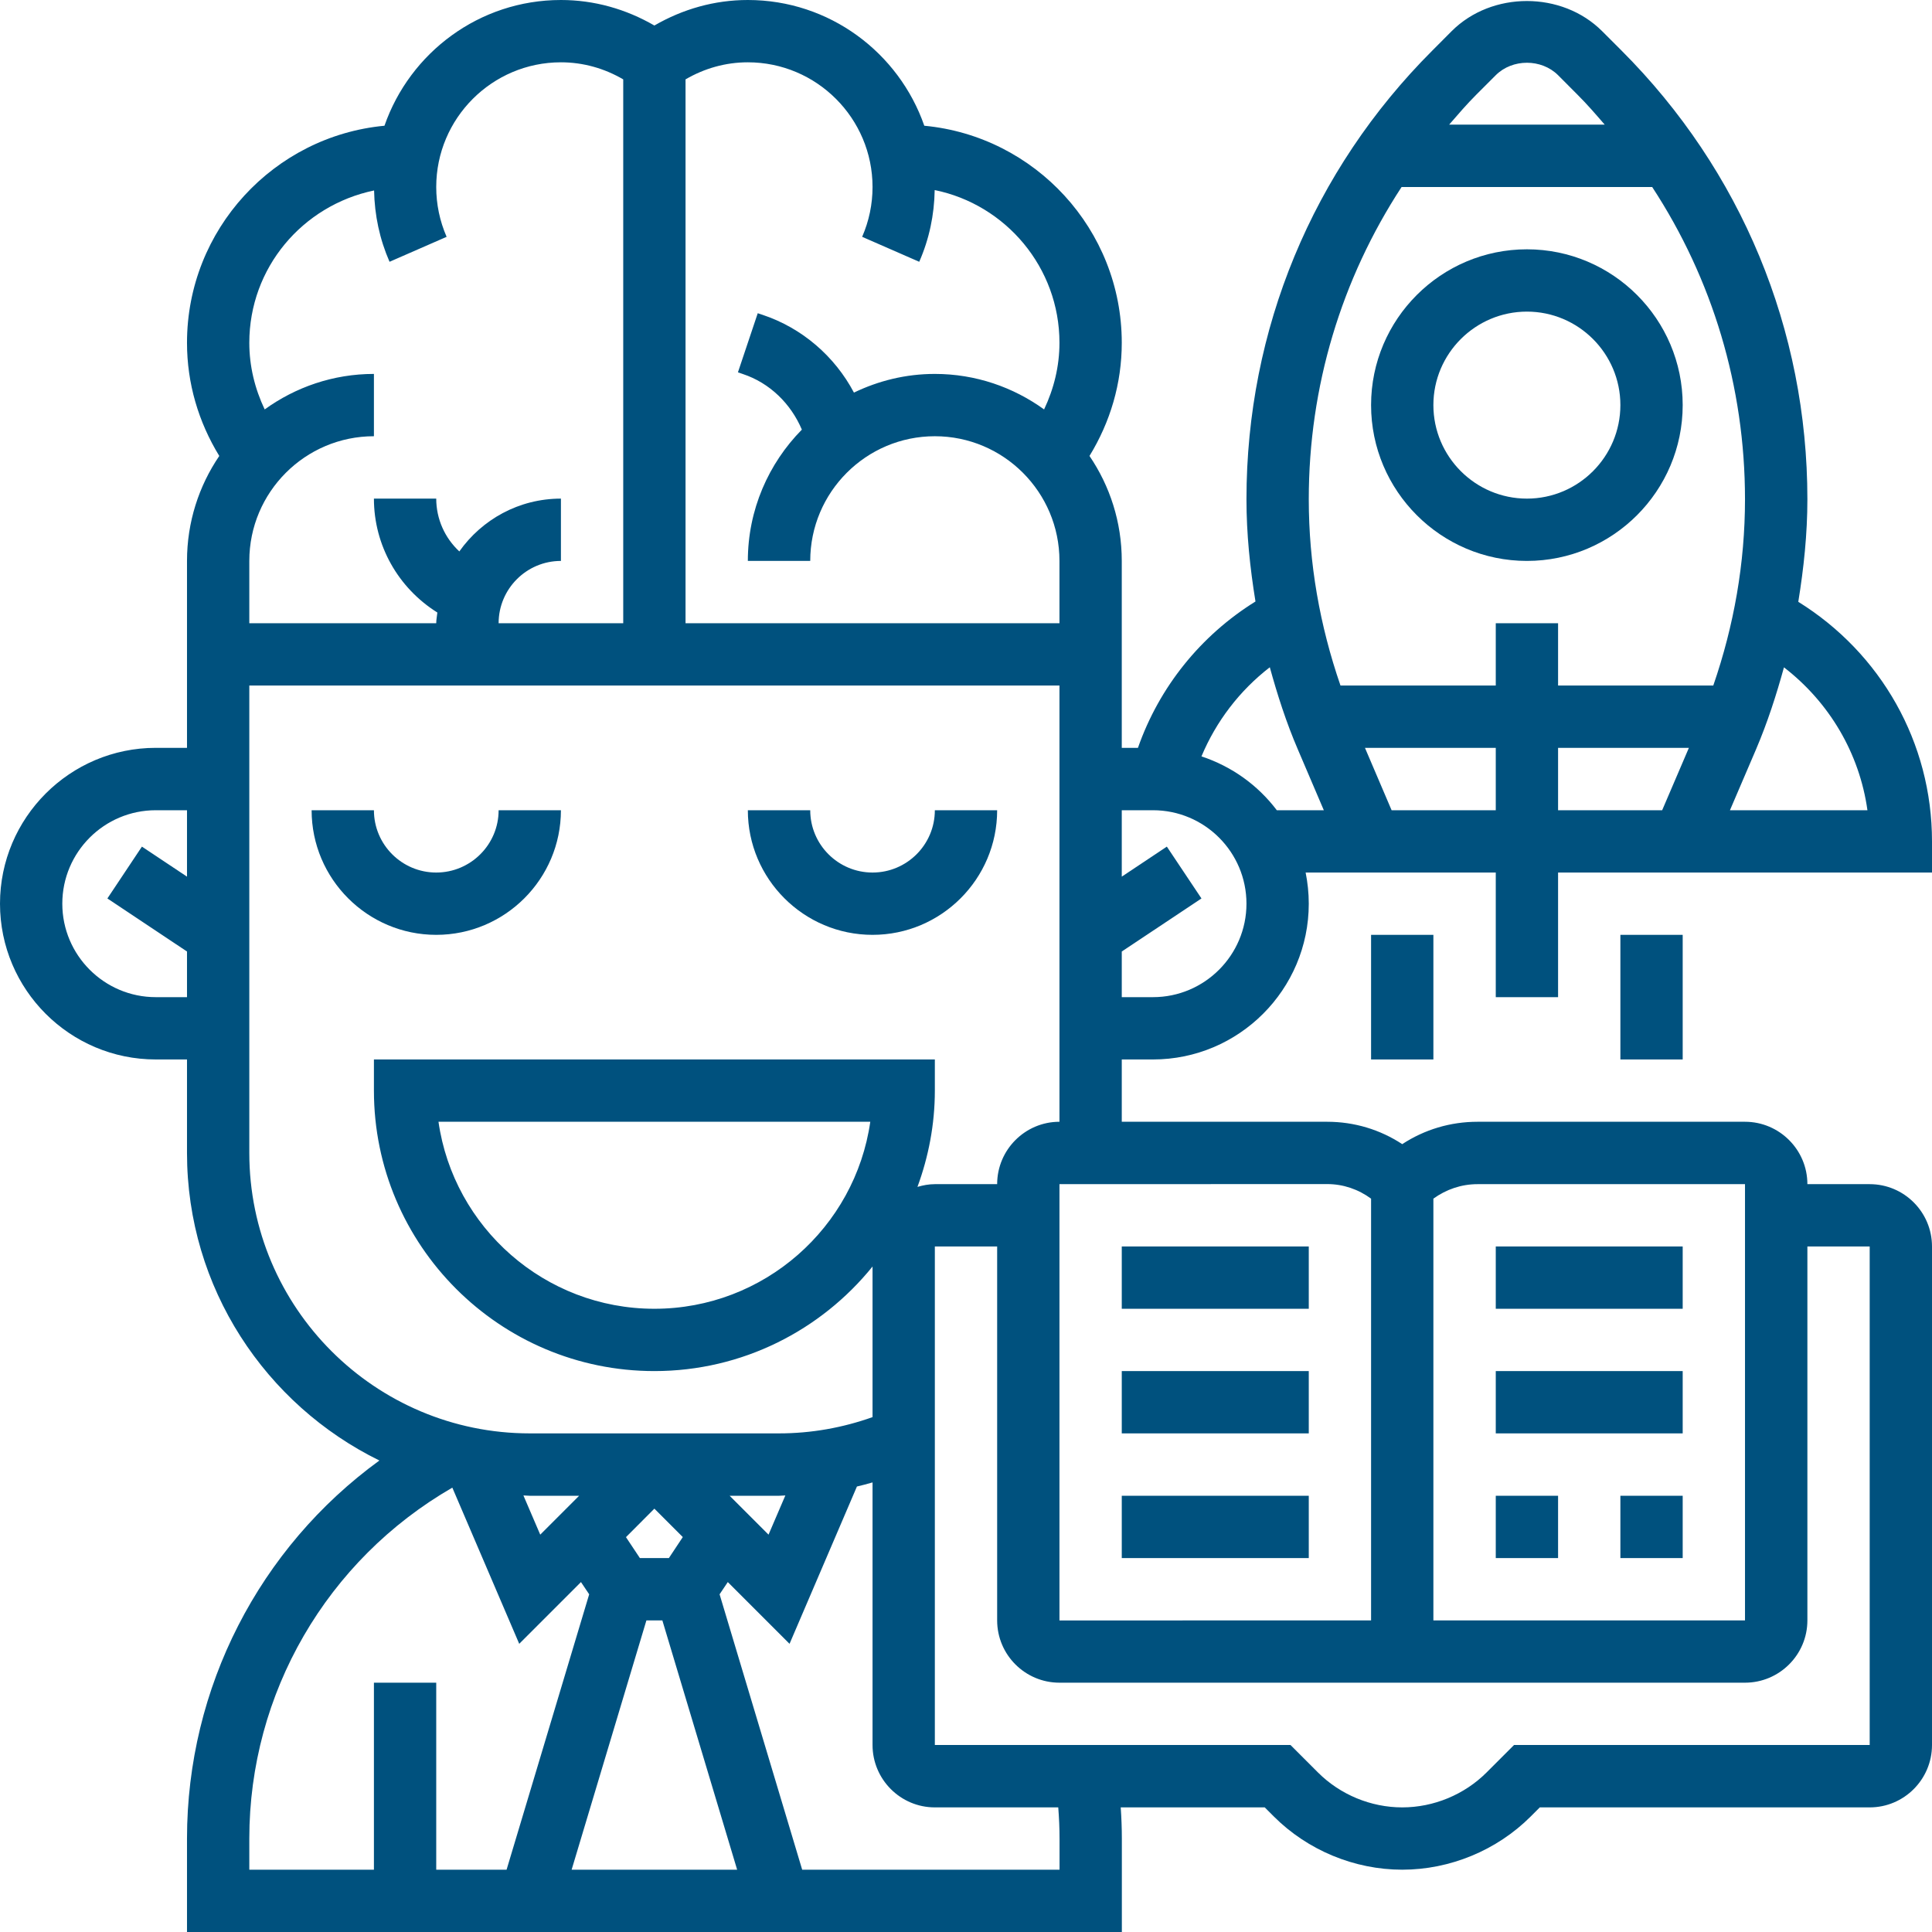 <svg width="24" height="24" viewBox="0 0 24 24" fill="none" xmlns="http://www.w3.org/2000/svg">
<g clip-path="url(#clip0_78_1616)">
<path d="M5.419 10.839C4.992 10.839 4.645 10.492 4.645 10.065H3.871C3.871 10.918 4.565 11.613 5.419 11.613C6.273 11.613 6.968 10.918 6.968 10.065H6.194C6.194 10.492 5.846 10.839 5.419 10.839Z" fill="#00517E"/>
<path d="M10.839 10.839C10.412 10.839 10.065 10.492 10.065 10.065H9.29C9.29 10.918 9.985 11.613 10.839 11.613C11.693 11.613 12.387 10.918 12.387 10.065H11.613C11.613 10.492 11.266 10.839 10.839 10.839Z" fill="#00517E"/>
<path d="M20.903 15.484H18.581V16.258H20.903V15.484Z" fill="#00517E"/>
<path d="M20.903 17.032H18.581V17.806H20.903V17.032Z" fill="#00517E"/>
<path d="M19.355 18.581H18.581V19.355H19.355V18.581Z" fill="#00517E"/>
<path d="M20.903 18.581H20.129V19.355H20.903V18.581Z" fill="#00517E"/>
<path d="M16.258 18.581H13.935V19.355H16.258V18.581Z" fill="#00517E"/>
<path d="M16.258 17.032H13.935V17.806H16.258V17.032Z" fill="#00517E"/>
<path d="M16.258 15.484H13.935V16.258H16.258V15.484Z" fill="#00517E"/>
<path d="M18.968 6.968C20.035 6.968 20.903 6.099 20.903 5.032C20.903 3.965 20.035 3.097 18.968 3.097C17.901 3.097 17.032 3.965 17.032 5.032C17.032 6.099 17.901 6.968 18.968 6.968ZM18.968 3.871C19.608 3.871 20.129 4.392 20.129 5.032C20.129 5.673 19.608 6.194 18.968 6.194C18.328 6.194 17.806 5.673 17.806 5.032C17.806 4.392 18.328 3.871 18.968 3.871Z" fill="#00517E"/>
<path d="M24 10.452C24 9.226 23.367 8.114 22.339 7.476C22.407 7.057 22.452 6.633 22.452 6.202C22.452 4.096 21.631 2.116 20.142 0.627L19.902 0.387C19.403 -0.112 18.532 -0.112 18.033 0.387L17.794 0.627C16.304 2.116 15.484 4.096 15.484 6.202C15.484 6.631 15.528 7.054 15.596 7.472C14.916 7.894 14.4 8.535 14.136 9.29H13.935V6.968C13.935 6.485 13.787 6.036 13.534 5.664C13.793 5.241 13.935 4.763 13.935 4.258C13.935 2.851 12.856 1.691 11.482 1.562C11.166 0.654 10.304 0 9.29 0C8.876 0 8.481 0.113 8.129 0.317C7.777 0.113 7.382 0 6.968 0C5.954 0 5.092 0.654 4.776 1.562C3.402 1.691 2.323 2.851 2.323 4.258C2.323 4.762 2.465 5.241 2.724 5.664C2.471 6.036 2.323 6.485 2.323 6.968V9.29H1.935C0.868 9.29 0 10.159 0 11.226C0 12.293 0.868 13.161 1.935 13.161H2.323V14.323C2.323 16 3.3 17.45 4.713 18.143C3.222 19.227 2.323 20.964 2.323 22.839V24H13.936V22.839C13.936 22.71 13.931 22.581 13.922 22.452H15.711L15.824 22.565C16.244 22.985 16.826 23.226 17.419 23.226C18.013 23.226 18.595 22.985 19.015 22.565L19.128 22.452H23.226C23.653 22.452 24 22.104 24 21.677V15.484C24 15.057 23.653 14.71 23.226 14.71H22.452C22.452 14.283 22.104 13.935 21.677 13.935H18.354C18.017 13.935 17.695 14.032 17.419 14.213C17.144 14.032 16.823 13.935 16.487 13.935L13.935 13.935V13.161H14.323C15.39 13.161 16.258 12.293 16.258 11.226C16.258 11.093 16.244 10.964 16.219 10.839H18.581V12.387H19.355V10.839H24V10.452ZM18.341 1.174L18.581 0.934C18.788 0.728 19.148 0.728 19.355 0.934L19.594 1.174C19.715 1.294 19.824 1.421 19.934 1.548H18.002C18.112 1.421 18.221 1.294 18.341 1.174ZM17.411 2.323H20.524C21.273 3.467 21.677 4.803 21.677 6.202C21.677 6.996 21.54 7.771 21.283 8.516H19.355V7.742H18.581V8.516H16.652C16.395 7.771 16.258 6.997 16.258 6.202C16.258 4.803 16.663 3.467 17.411 2.323ZM10.839 2.323C10.839 2.538 10.795 2.746 10.71 2.942L11.419 3.252C11.543 2.97 11.606 2.67 11.611 2.361C12.494 2.541 13.161 3.323 13.161 4.258C13.161 4.55 13.092 4.829 12.97 5.086C12.588 4.81 12.12 4.645 11.613 4.645C11.252 4.645 10.913 4.73 10.608 4.877C10.37 4.427 9.965 4.075 9.473 3.911L9.413 3.891L9.167 4.625L9.227 4.646C9.563 4.757 9.825 5.016 9.961 5.337C9.547 5.757 9.29 6.333 9.29 6.968H10.065C10.065 6.114 10.759 5.419 11.613 5.419C12.467 5.419 13.161 6.114 13.161 6.968V7.742H8.516V0.986C8.751 0.849 9.014 0.774 9.29 0.774C10.144 0.774 10.839 1.469 10.839 2.323ZM4.647 2.366C4.653 2.674 4.716 2.971 4.839 3.252L5.548 2.942C5.463 2.746 5.419 2.538 5.419 2.323C5.419 1.469 6.114 0.774 6.968 0.774C7.244 0.774 7.507 0.849 7.742 0.986V7.742H6.194C6.194 7.315 6.541 6.968 6.968 6.968V6.194C6.446 6.194 5.986 6.454 5.706 6.85C5.526 6.683 5.419 6.447 5.419 6.194H4.645C4.645 6.774 4.946 7.304 5.433 7.609C5.429 7.653 5.419 7.696 5.419 7.742H3.097V6.968C3.097 6.114 3.791 5.419 4.645 5.419V4.645C4.138 4.645 3.67 4.81 3.288 5.086C3.166 4.829 3.097 4.55 3.097 4.258C3.097 3.329 3.755 2.552 4.647 2.366ZM1.935 12.387C1.295 12.387 0.774 11.866 0.774 11.226C0.774 10.585 1.295 10.065 1.935 10.065H2.323V10.89L1.763 10.517L1.334 11.161L2.323 11.82V12.387H1.935ZM8.03 20.129H8.228L9.157 23.226H7.101L8.03 20.129ZM8.309 19.355H7.949L7.776 19.095L8.129 18.741L8.482 19.094L8.309 19.355ZM9.064 18.581H9.677C9.704 18.581 9.73 18.577 9.756 18.577L9.547 19.064L9.064 18.581ZM6.711 19.064L6.502 18.577C6.529 18.577 6.554 18.581 6.581 18.581H7.194L6.711 19.064ZM3.097 22.839C3.097 21.033 4.061 19.379 5.619 18.48L6.45 20.42L7.217 19.653L7.319 19.805L6.293 23.226H5.419V20.903H4.645V23.226H3.097V22.839ZM13.162 22.839V23.226H9.965L8.939 19.805L9.041 19.653L9.808 20.42L10.645 18.466C10.71 18.451 10.774 18.434 10.839 18.415V21.677C10.839 22.104 11.186 22.452 11.613 22.452H13.146C13.156 22.581 13.162 22.71 13.162 22.839ZM22.452 20.129V15.484H23.226V21.677H18.808L18.467 22.018C18.191 22.294 17.809 22.452 17.419 22.452C17.029 22.452 16.648 22.294 16.372 22.018L16.031 21.677H11.613V15.484H12.387V20.129C12.387 20.556 12.734 20.903 13.161 20.903H21.677C22.104 20.903 22.452 20.556 22.452 20.129ZM21.677 14.71V20.129L17.806 20.129V14.89C17.965 14.775 18.154 14.71 18.354 14.71H21.677ZM17.032 14.89V20.129L13.161 20.13V14.71L16.487 14.709C16.686 14.709 16.874 14.774 17.032 14.89ZM12.387 14.71H11.613C11.537 14.71 11.466 14.724 11.397 14.744C11.534 14.371 11.613 13.969 11.613 13.548V13.161H4.645V13.548C4.645 15.47 6.208 17.032 8.129 17.032C9.223 17.032 10.2 16.524 10.839 15.733V17.604C10.467 17.736 10.078 17.806 9.677 17.806H6.581C4.659 17.806 3.097 16.244 3.097 14.323V8.516H13.161V13.935C12.734 13.935 12.387 14.283 12.387 14.71ZM10.811 13.935C10.623 15.247 9.492 16.258 8.129 16.258C6.766 16.258 5.635 15.247 5.447 13.935H10.811ZM14.323 12.387H13.935V11.82L14.925 11.161L14.495 10.517L13.935 10.89V10.065H14.323C14.963 10.065 15.484 10.585 15.484 11.226C15.484 11.866 14.963 12.387 14.323 12.387ZM14.925 9.396C15.108 8.959 15.4 8.578 15.774 8.289C15.869 8.634 15.979 8.976 16.122 9.309L16.445 10.065H15.861C15.626 9.754 15.302 9.521 14.925 9.396ZM17.287 10.065L16.956 9.29H18.581V10.065H17.287ZM19.355 9.29H20.98L20.648 10.065H19.355V9.29ZM21.49 10.065L21.814 9.309C21.956 8.976 22.066 8.635 22.161 8.29C22.724 8.724 23.099 9.357 23.198 10.065H21.49Z" fill="#00517E"/>
<path d="M17.806 11.613H17.032V13.161H17.806V11.613Z" fill="#00517E"/>
<path d="M20.903 11.613H20.129V13.161H20.903V11.613Z" fill="#00517E"/>
</g>
<defs>
<clipPath id="clip0_78_1616">
<rect width="24" height="24" fill="white"/>
</clipPath>
</defs>
</svg>
